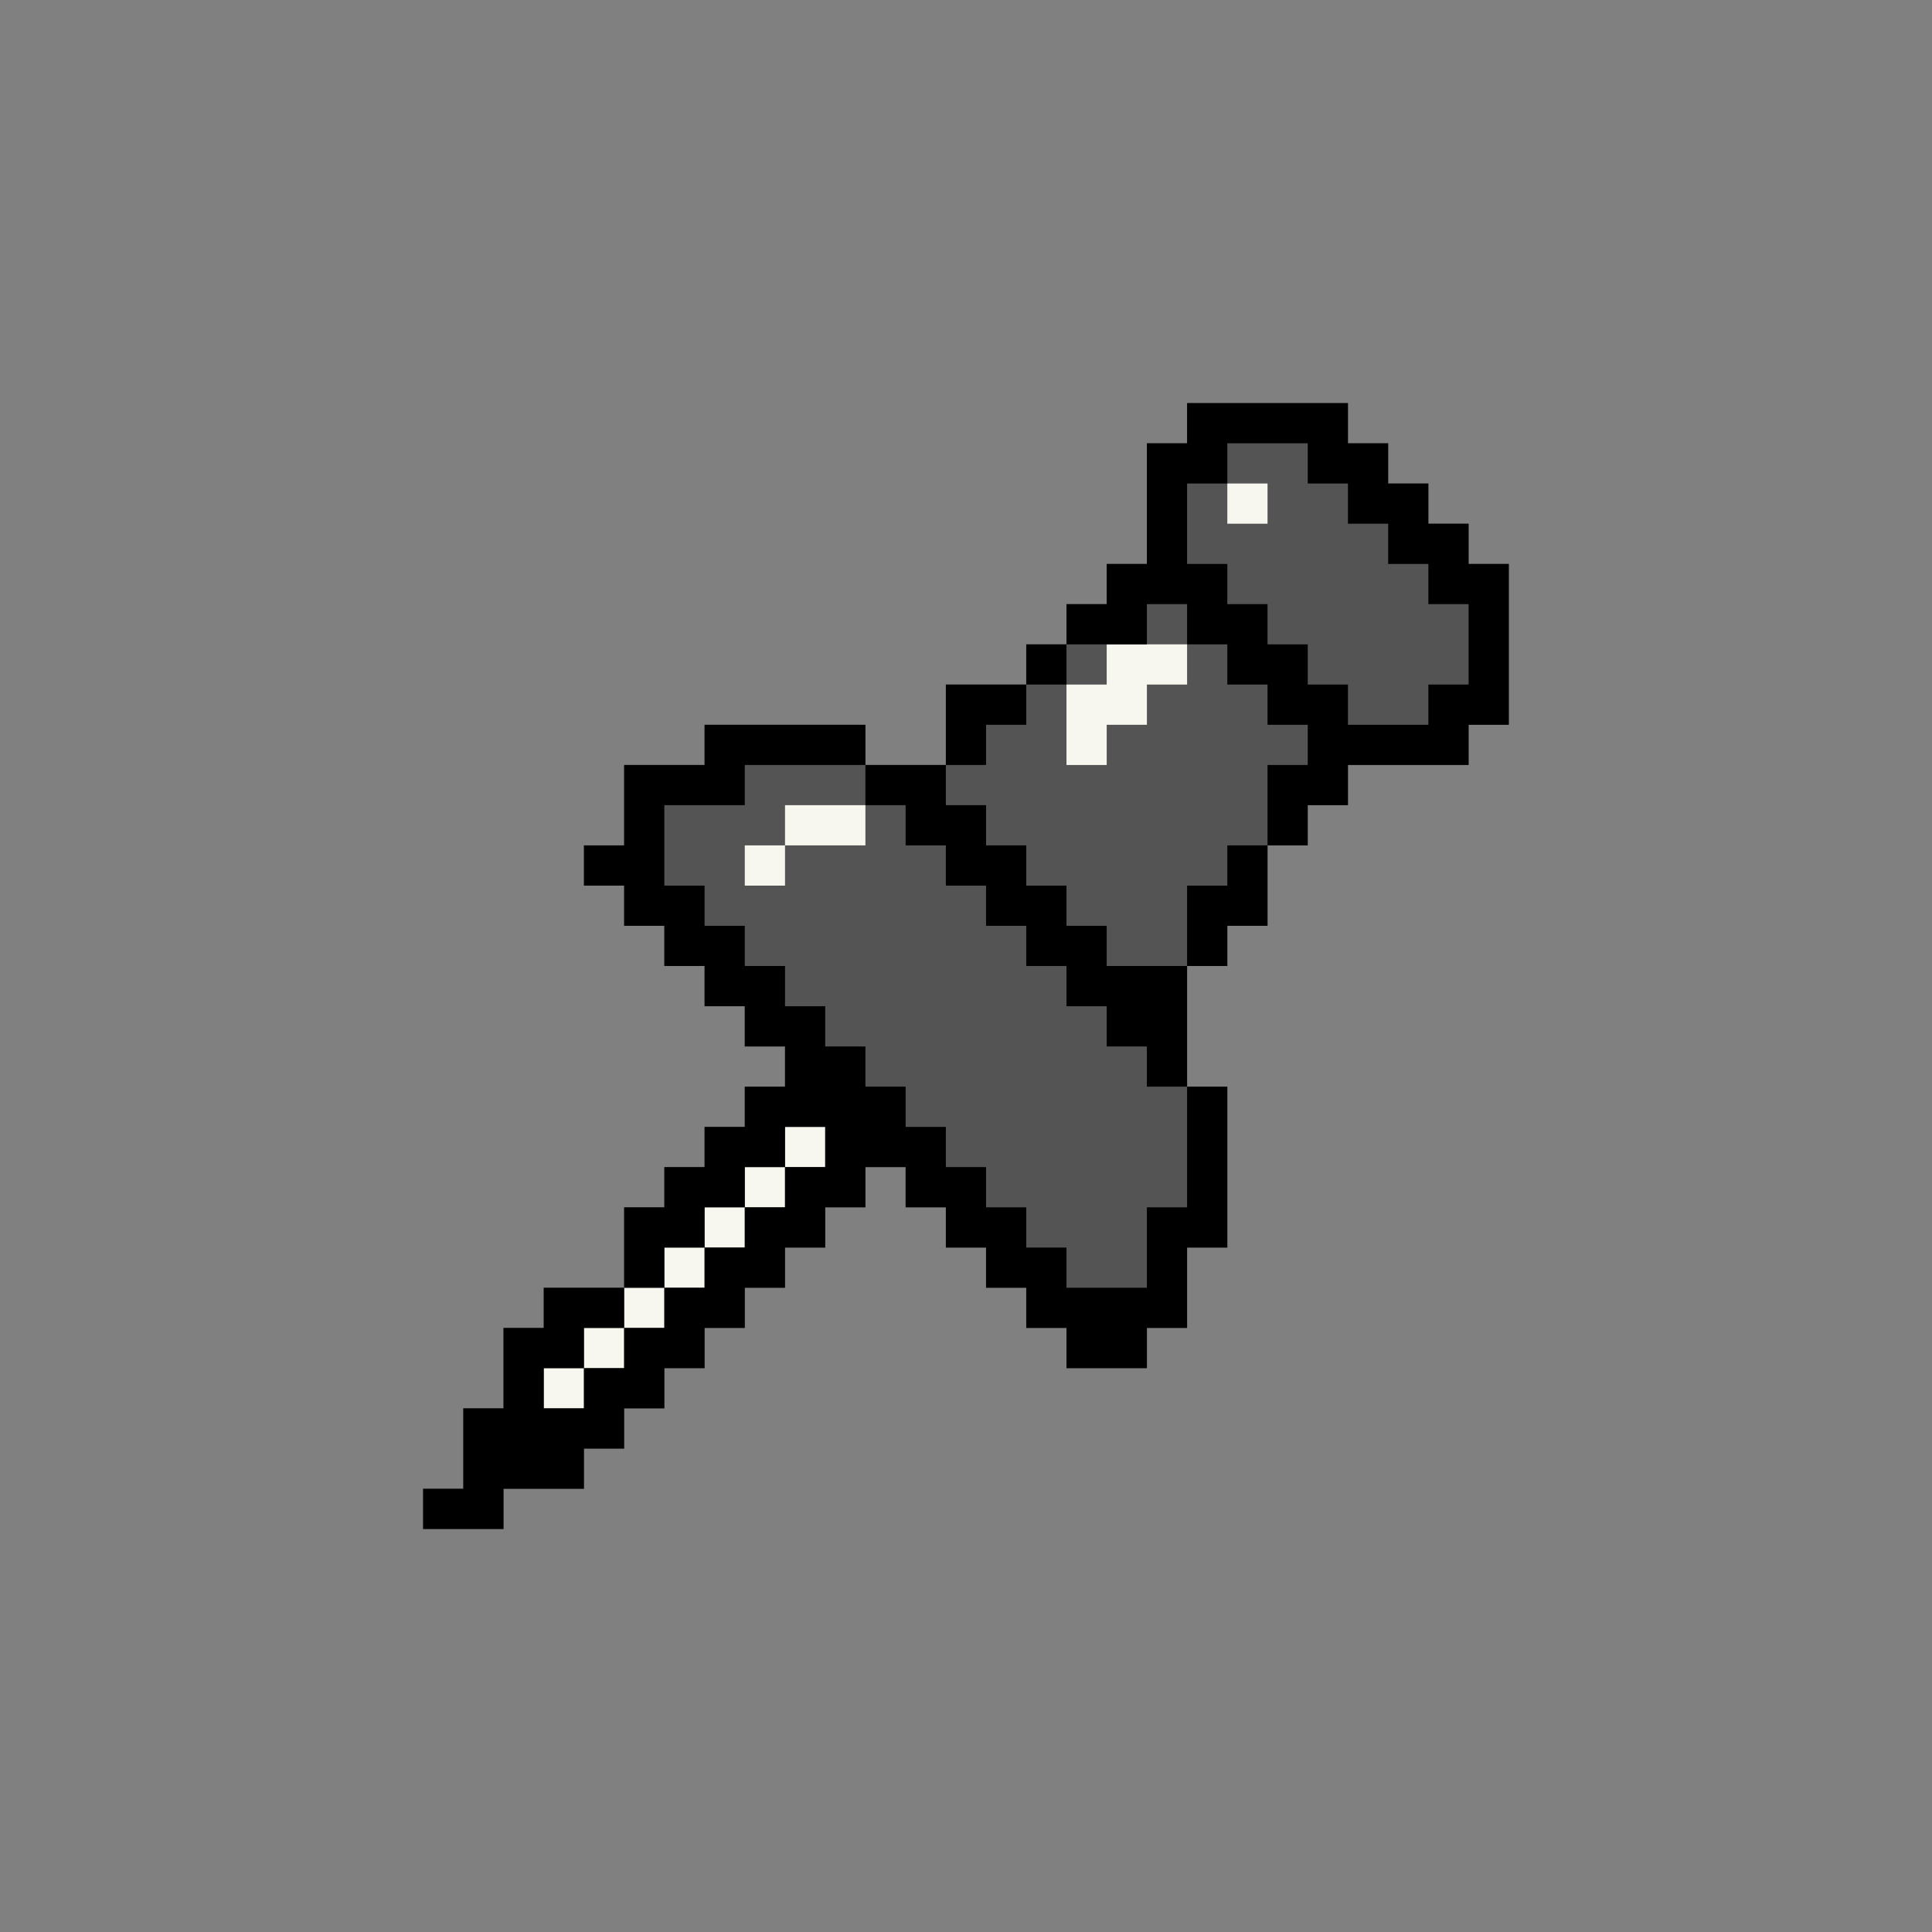 <svg xmlns="http://www.w3.org/2000/svg" xmlns:xlink="http://www.w3.org/1999/xlink" width="500" zoomAndPan="magnify" viewBox="0 0 375 375" height="500" preserveAspectRatio="xMidYMid meet" version="1.0"><rect x="0" y="0" width="375" height="375" fill="#808080" stroke="none"/><defs><clipPath id="4ef88e7f82"><path d="M 82.125 78.148 L 292.875 78.148 L 292.875 297 L 82.125 297 Z M 82.125 78.148 " clip-rule="nonzero"/></clipPath><clipPath id="72986800df"><path d="M 82.125 78.148 L 292.875 78.148 L 292.875 297 L 82.125 297 Z M 82.125 78.148 " clip-rule="nonzero"/></clipPath></defs><g clip-path="url(#4ef88e7f82)"><path fill="#545454" d="M 292.859 109.457 L 292.859 140.68 L 285.055 140.68 L 285.055 148.484 L 261.637 148.484 L 261.637 156.285 L 253.832 156.285 L 253.832 164.09 L 246.027 164.09 L 246.027 179.703 L 238.223 179.703 L 238.223 187.504 L 230.414 187.504 L 230.414 210.922 L 238.223 210.922 L 238.223 242.145 L 230.414 242.145 L 230.414 257.75 L 222.613 257.75 L 222.613 265.555 L 207.004 265.555 L 207.004 257.75 L 199.195 257.75 L 199.195 249.949 L 191.391 249.949 L 191.391 242.145 L 183.59 242.145 L 183.59 234.336 L 175.781 234.336 L 175.781 226.531 L 167.977 226.531 L 167.977 234.336 L 160.172 234.336 L 160.172 242.145 L 152.371 242.145 L 152.371 249.949 L 144.562 249.949 L 144.562 257.75 L 136.758 257.75 L 136.758 265.555 L 128.949 265.555 L 128.949 273.363 L 121.145 273.363 L 121.145 281.168 L 113.344 281.168 L 113.344 288.973 L 97.73 288.973 L 97.73 296.777 L 82.125 296.777 L 82.125 288.973 L 89.926 288.973 L 89.926 273.363 L 97.73 273.363 L 97.73 257.75 L 105.539 257.75 L 105.539 249.949 L 121.145 249.949 L 121.145 234.336 L 128.949 234.336 L 128.949 226.531 L 136.758 226.531 L 136.758 218.73 L 144.562 218.73 L 144.562 210.922 L 152.371 210.922 L 152.371 203.117 L 144.562 203.117 L 144.562 195.312 L 136.758 195.312 L 136.758 187.504 L 128.949 187.504 L 128.949 179.703 L 121.145 179.703 L 121.145 171.898 L 113.344 171.898 L 113.344 164.09 L 121.145 164.09 L 121.145 148.484 L 136.758 148.484 L 136.758 140.68 L 167.977 140.68 L 167.977 148.484 L 183.59 148.484 L 183.59 132.871 L 199.195 132.871 L 199.195 125.066 L 207.004 125.066 L 207.004 117.262 L 214.809 117.262 L 214.809 109.457 L 222.613 109.457 L 222.613 86.039 L 230.414 86.039 L 230.414 78.238 L 261.637 78.238 L 261.637 86.039 L 269.441 86.039 L 269.441 93.848 L 277.246 93.848 L 277.246 101.652 L 285.055 101.652 L 285.055 109.457 Z M 292.859 109.457 " fill-opacity="1" fill-rule="nonzero"/></g><path fill="#545454" d="M 277.246 117.262 L 285.055 117.262 L 285.055 132.871 L 277.246 132.871 L 277.246 140.68 L 261.637 140.68 L 261.637 132.871 L 253.832 132.871 L 253.832 125.066 L 246.027 125.066 L 246.027 117.262 L 238.223 117.262 L 238.223 109.457 L 230.414 109.457 L 230.414 93.848 L 238.223 93.848 L 238.223 101.652 L 246.027 101.652 L 246.027 93.848 L 238.223 93.848 L 238.223 86.039 L 253.832 86.039 L 253.832 93.848 L 261.637 93.848 L 261.637 101.652 L 269.441 101.652 L 269.441 109.457 L 277.246 109.457 Z M 246.027 148.484 L 253.832 148.484 L 253.832 140.68 L 246.027 140.68 L 246.027 132.871 L 238.223 132.871 L 238.223 125.066 L 230.414 125.066 L 230.414 132.871 L 222.613 132.871 L 222.613 140.68 L 214.809 140.68 L 214.809 148.484 L 207.004 148.484 L 207.004 132.871 L 199.195 132.871 L 199.195 140.68 L 191.391 140.68 L 191.391 148.484 L 183.59 148.484 L 183.59 156.285 L 191.391 156.285 L 191.391 164.09 L 199.195 164.09 L 199.195 171.898 L 207.004 171.898 L 207.004 179.703 L 214.809 179.703 L 214.809 187.504 L 230.414 187.504 L 230.414 171.898 L 238.223 171.898 L 238.223 164.09 L 246.027 164.09 Z M 230.414 117.262 L 222.613 117.262 L 222.613 125.066 L 230.414 125.066 Z M 222.613 203.117 L 214.809 203.117 L 214.809 195.312 L 207.004 195.312 L 207.004 187.504 L 199.195 187.504 L 199.195 179.703 L 191.391 179.703 L 191.391 171.898 L 183.59 171.898 L 183.59 164.09 L 175.781 164.09 L 175.781 156.285 L 167.977 156.285 L 167.977 164.09 L 152.371 164.09 L 152.371 171.898 L 144.562 171.898 L 144.562 164.09 L 152.371 164.09 L 152.371 156.285 L 167.977 156.285 L 167.977 148.484 L 144.562 148.484 L 144.562 156.285 L 128.949 156.285 L 128.949 171.898 L 136.758 171.898 L 136.758 179.703 L 144.562 179.703 L 144.562 187.504 L 152.371 187.504 L 152.371 195.312 L 160.172 195.312 L 160.172 203.117 L 167.977 203.117 L 167.977 210.922 L 175.781 210.922 L 175.781 218.73 L 183.59 218.73 L 183.59 226.531 L 191.391 226.531 L 191.391 234.336 L 199.195 234.336 L 199.195 242.145 L 207.004 242.145 L 207.004 249.949 L 222.613 249.949 L 222.613 234.336 L 230.414 234.336 L 230.414 210.922 L 222.613 210.922 Z M 214.809 132.871 L 214.809 125.066 L 207.004 125.066 L 207.004 132.871 Z M 214.809 132.871 " fill-opacity="1" fill-rule="nonzero"/><path fill="#f7f7f0" d="M 238.223 101.652 L 238.223 93.848 L 246.027 93.848 L 246.027 101.652 Z M 207.004 132.871 L 207.004 148.484 L 214.809 148.484 L 214.809 140.68 L 222.613 140.68 L 222.613 132.871 L 230.414 132.871 L 230.414 125.066 L 214.809 125.066 L 214.809 132.871 Z M 160.172 218.73 L 152.371 218.73 L 152.371 226.531 L 160.172 226.531 Z M 152.371 156.285 L 152.371 164.09 L 167.977 164.09 L 167.977 156.285 Z M 152.371 226.531 L 144.562 226.531 L 144.562 234.336 L 152.371 234.336 Z M 144.562 171.898 L 152.371 171.898 L 152.371 164.09 L 144.562 164.09 Z M 144.562 234.336 L 136.758 234.336 L 136.758 242.145 L 144.562 242.145 Z M 136.758 242.145 L 128.949 242.145 L 128.949 249.949 L 136.758 249.949 Z M 128.949 257.75 L 128.949 249.949 L 121.145 249.949 L 121.145 257.75 Z M 113.344 265.555 L 121.145 265.555 L 121.145 257.75 L 113.344 257.75 Z M 105.539 273.363 L 113.344 273.363 L 113.344 265.555 L 105.539 265.555 Z M 105.539 273.363 " fill-opacity="1" fill-rule="nonzero"/><g clip-path="url(#72986800df)"><path fill="#000000" d="M 285.055 109.457 L 285.055 101.652 L 277.246 101.652 L 277.246 93.848 L 269.441 93.848 L 269.441 86.039 L 261.637 86.039 L 261.637 78.238 L 230.414 78.238 L 230.414 86.039 L 222.613 86.039 L 222.613 109.457 L 214.809 109.457 L 214.809 117.262 L 207.004 117.262 L 207.004 125.066 L 222.613 125.066 L 222.613 117.262 L 230.414 117.262 L 230.414 125.066 L 238.223 125.066 L 238.223 132.871 L 246.027 132.871 L 246.027 140.68 L 253.832 140.68 L 253.832 148.484 L 246.027 148.484 L 246.027 164.09 L 253.832 164.09 L 253.832 156.285 L 261.637 156.285 L 261.637 148.484 L 285.055 148.484 L 285.055 140.68 L 292.859 140.68 L 292.859 109.457 Z M 285.055 125.066 L 285.055 132.871 L 277.246 132.871 L 277.246 140.68 L 261.637 140.68 L 261.637 132.871 L 253.832 132.871 L 253.832 125.066 L 246.027 125.066 L 246.027 117.262 L 238.223 117.262 L 238.223 109.457 L 230.414 109.457 L 230.414 93.848 L 238.223 93.848 L 238.223 86.039 L 253.832 86.039 L 253.832 93.848 L 261.637 93.848 L 261.637 101.652 L 269.441 101.652 L 269.441 109.457 L 277.246 109.457 L 277.246 117.262 L 285.055 117.262 Z M 238.223 164.09 L 246.027 164.09 L 246.027 179.703 L 238.223 179.703 L 238.223 187.504 L 230.414 187.504 L 230.414 171.898 L 238.223 171.898 Z M 230.414 218.73 L 230.414 210.922 L 238.223 210.922 L 238.223 242.145 L 230.414 242.145 L 230.414 257.75 L 222.613 257.75 L 222.613 265.555 L 207.004 265.555 L 207.004 257.75 L 199.195 257.75 L 199.195 249.949 L 191.391 249.949 L 191.391 242.145 L 183.59 242.145 L 183.59 234.336 L 175.781 234.336 L 175.781 226.531 L 167.977 226.531 L 167.977 234.336 L 160.172 234.336 L 160.172 242.145 L 152.371 242.145 L 152.371 249.949 L 144.562 249.949 L 144.562 257.75 L 136.758 257.75 L 136.758 265.555 L 128.949 265.555 L 128.949 273.363 L 121.145 273.363 L 121.145 281.168 L 113.344 281.168 L 113.344 288.973 L 97.73 288.973 L 97.73 296.777 L 82.125 296.777 L 82.125 288.973 L 89.926 288.973 L 89.926 273.363 L 97.73 273.363 L 97.73 257.75 L 105.539 257.75 L 105.539 249.949 L 121.145 249.949 L 121.145 257.75 L 113.344 257.75 L 113.344 265.555 L 105.539 265.555 L 105.539 273.363 L 113.344 273.363 L 113.344 265.555 L 121.145 265.555 L 121.145 257.75 L 128.949 257.75 L 128.949 249.949 L 136.758 249.949 L 136.758 242.145 L 144.562 242.145 L 144.562 234.336 L 152.371 234.336 L 152.371 226.531 L 160.172 226.531 L 160.172 218.73 L 152.371 218.73 L 152.371 226.531 L 144.562 226.531 L 144.562 234.336 L 136.758 234.336 L 136.758 242.145 L 128.949 242.145 L 128.949 249.949 L 121.145 249.949 L 121.145 234.336 L 128.949 234.336 L 128.949 226.531 L 136.758 226.531 L 136.758 218.73 L 144.562 218.73 L 144.562 210.922 L 152.371 210.922 L 152.371 203.117 L 144.562 203.117 L 144.562 195.312 L 136.758 195.312 L 136.758 187.504 L 128.949 187.504 L 128.949 179.703 L 121.145 179.703 L 121.145 171.898 L 113.344 171.898 L 113.344 164.09 L 121.145 164.09 L 121.145 148.484 L 136.758 148.484 L 136.758 140.68 L 167.977 140.68 L 167.977 148.484 L 144.562 148.484 L 144.562 156.285 L 128.949 156.285 L 128.949 171.898 L 136.758 171.898 L 136.758 179.703 L 144.562 179.703 L 144.562 187.504 L 152.371 187.504 L 152.371 195.312 L 160.172 195.312 L 160.172 203.117 L 167.977 203.117 L 167.977 210.922 L 175.781 210.922 L 175.781 218.73 L 183.59 218.73 L 183.59 226.531 L 191.391 226.531 L 191.391 234.336 L 199.195 234.336 L 199.195 242.145 L 207.004 242.145 L 207.004 249.949 L 222.613 249.949 L 222.613 234.336 L 230.414 234.336 Z M 222.613 187.504 L 230.414 187.504 L 230.414 210.922 L 222.613 210.922 L 222.613 203.117 L 214.809 203.117 L 214.809 195.312 L 207.004 195.312 L 207.004 187.504 L 199.195 187.504 L 199.195 179.703 L 191.391 179.703 L 191.391 171.898 L 183.59 171.898 L 183.59 164.09 L 175.781 164.09 L 175.781 156.285 L 167.977 156.285 L 167.977 148.484 L 183.59 148.484 L 183.59 156.285 L 191.391 156.285 L 191.391 164.09 L 199.195 164.09 L 199.195 171.898 L 207.004 171.898 L 207.004 179.703 L 214.809 179.703 L 214.809 187.504 Z M 207.004 132.871 L 199.195 132.871 L 199.195 125.066 L 207.004 125.066 Z M 191.391 148.484 L 183.59 148.484 L 183.59 132.871 L 199.195 132.871 L 199.195 140.68 L 191.391 140.68 Z M 191.391 148.484 " fill-opacity="1" fill-rule="nonzero"/></g></svg>